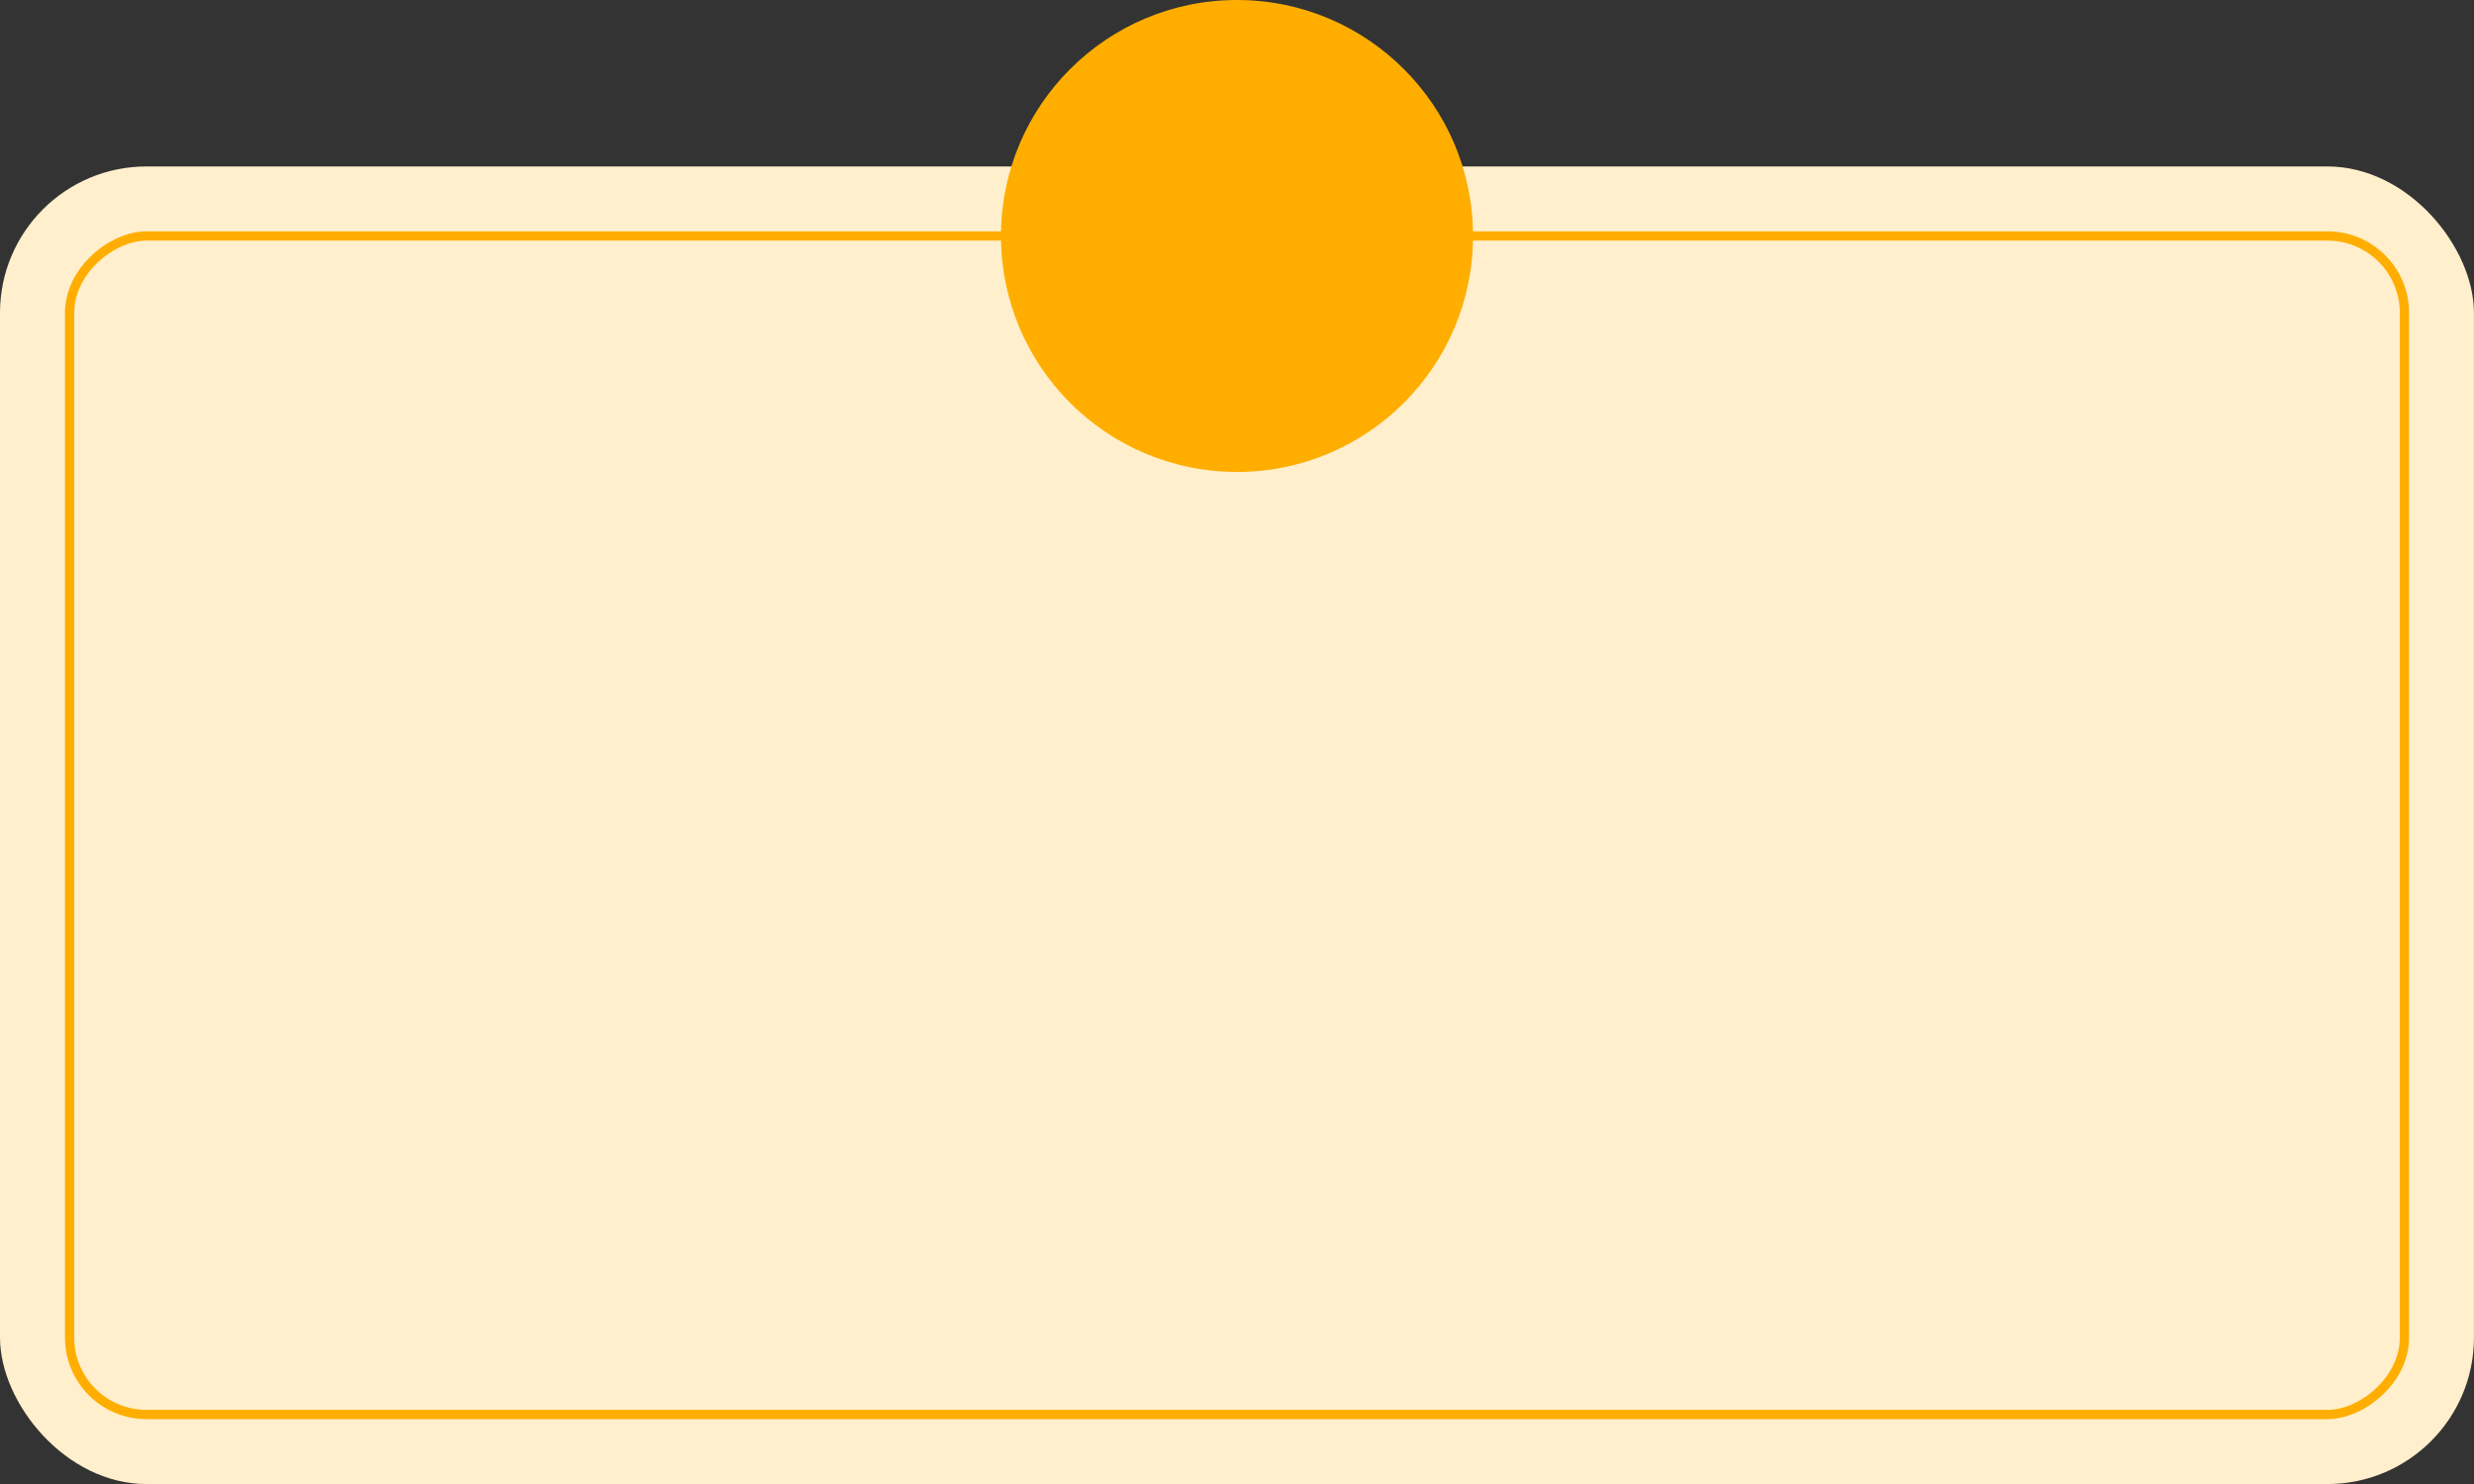<?xml version="1.0" encoding="UTF-8" standalone="no"?><svg xmlns="http://www.w3.org/2000/svg" xmlns:xlink="http://www.w3.org/1999/xlink" fill="#000000" height="320.2" preserveAspectRatio="xMidYMid meet" version="1" viewBox="0.0 0.0 533.6 320.2" width="533.6" zoomAndPan="magnify"><rect x="0.0" y="0.0" width="533.6" height="320.2" fill="#333333" stroke="none"/><g data-name="Layer 2"><g><g id="change1_1"><rect fill="#ffefcc" height="284.26" rx="31.6" width="533.59" y="35.91"/></g><rect fill="none" height="503.59" rx="16.6" stroke="#ffae00" stroke-miterlimit="10" stroke-width="2" transform="rotate(90 266.8 178.04)" width="254.26" x="139.67" y="-73.76"/><g id="change2_1"><circle cx="266.8" cy="50.91" fill="#ffae00" r="50.91"/></g></g></g></svg>